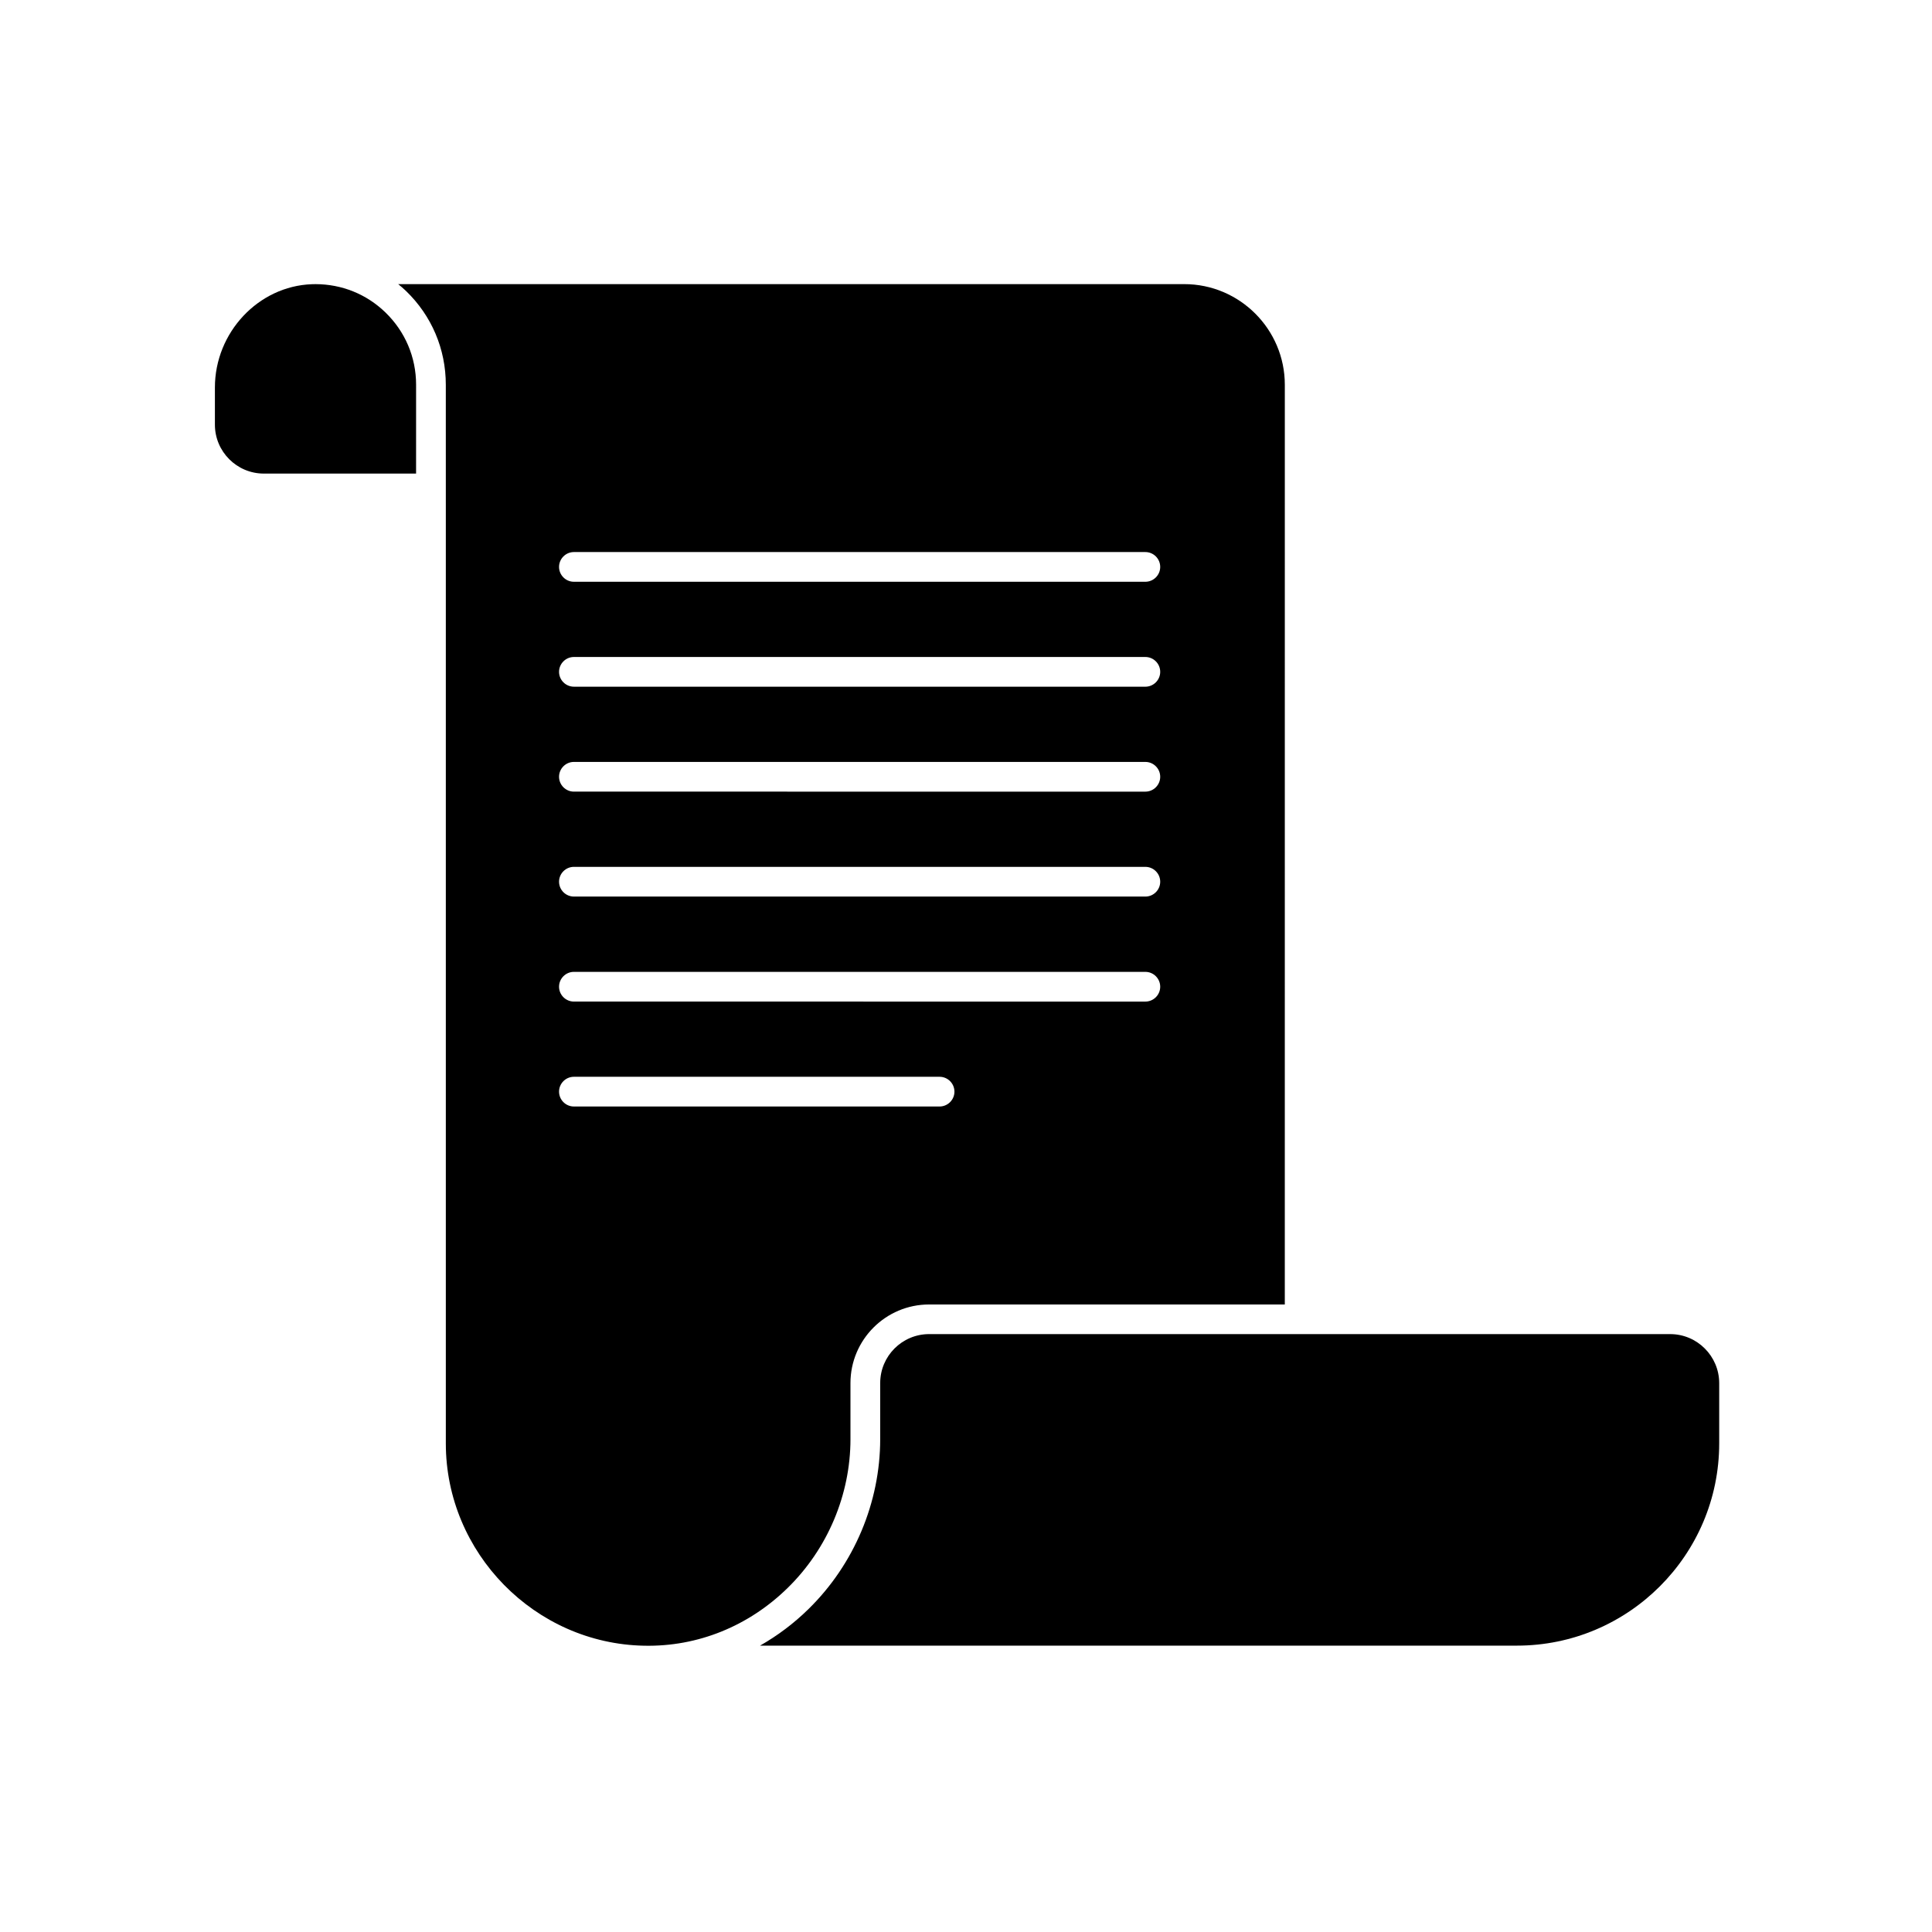 <?xml version="1.0" encoding="UTF-8"?>
<!-- Uploaded to: SVG Find, www.svgrepo.com, Generator: SVG Find Mixer Tools -->
<svg fill="#000000" width="800px" height="800px" version="1.1" viewBox="144 144 512 512" xmlns="http://www.w3.org/2000/svg">
 <g>
  <path d="m227.64 219.3h-0.02c-0.316 0-0.648 0-0.984 0.02-14.168 0.512-25.684 12.793-25.684 27.375v9.84c0 7.164 5.824 12.969 12.969 12.969h40.344l0.004-23.539c0-7.301-2.894-14.109-8.148-19.188-5-4.84-11.535-7.457-18.48-7.477z"/>
  <path d="m369.38 525.38v-14.84c0-11.492 9.348-20.84 20.84-20.84h94.266l0.004-216.24v-27.496c0-14.699-11.965-26.668-26.648-26.668l-208.31 0.004c0.707 0.59 1.398 1.16 2.066 1.812 6.809 6.574 10.547 15.391 10.547 24.855l0.004 31.426v249.13c0 29.008 23.578 53.059 52.566 53.609 14.188 0.297 27.691-5.176 38.043-15.332 10.586-10.367 16.625-24.734 16.625-39.418zm-73.289-235.08h151.44c2.164 0 3.938 1.77 3.938 3.938 0 2.164-1.77 3.938-3.938 3.938h-151.44c-2.164 0-3.938-1.77-3.938-3.938 0.004-2.164 1.773-3.938 3.938-3.938zm0 27.809h151.44c2.164 0 3.938 1.77 3.938 3.938 0 2.164-1.77 3.938-3.938 3.938l-151.44-0.004c-2.164 0-3.938-1.77-3.938-3.938 0.004-2.16 1.773-3.934 3.938-3.934zm0 27.809h151.44c2.164 0 3.938 1.77 3.938 3.938 0 2.164-1.77 3.938-3.938 3.938l-151.44-0.004c-2.164 0-3.938-1.77-3.938-3.938 0.004-2.164 1.773-3.934 3.938-3.934zm0 27.809h151.44c2.164 0 3.938 1.77 3.938 3.938 0 2.164-1.77 3.938-3.938 3.938l-151.44-0.004c-2.164 0-3.938-1.77-3.938-3.938 0.004-2.164 1.773-3.934 3.938-3.934zm0 27.828h151.44c2.164 0 3.938 1.77 3.938 3.938 0 2.164-1.77 3.938-3.938 3.938l-151.44-0.004c-2.164 0-3.938-1.77-3.938-3.938 0.004-2.164 1.773-3.934 3.938-3.934zm0 35.68c-2.164 0-3.938-1.77-3.938-3.938 0-2.164 1.77-3.938 3.938-3.938h96.906c2.164 0 3.938 1.77 3.938 3.938 0 2.164-1.77 3.938-3.938 3.938z"/>
  <path d="m586.62 497.55h-196.39c-7.164 0-12.969 5.824-12.969 12.969v14.84c0 16.785-6.906 33.199-18.973 45.027-3.918 3.856-8.246 7.086-12.871 9.723h200.58c29.559 0 53.609-24.051 53.609-53.609v-15.98c-0.02-7.141-5.844-12.969-12.988-12.969z"/>
 </g>
</svg>